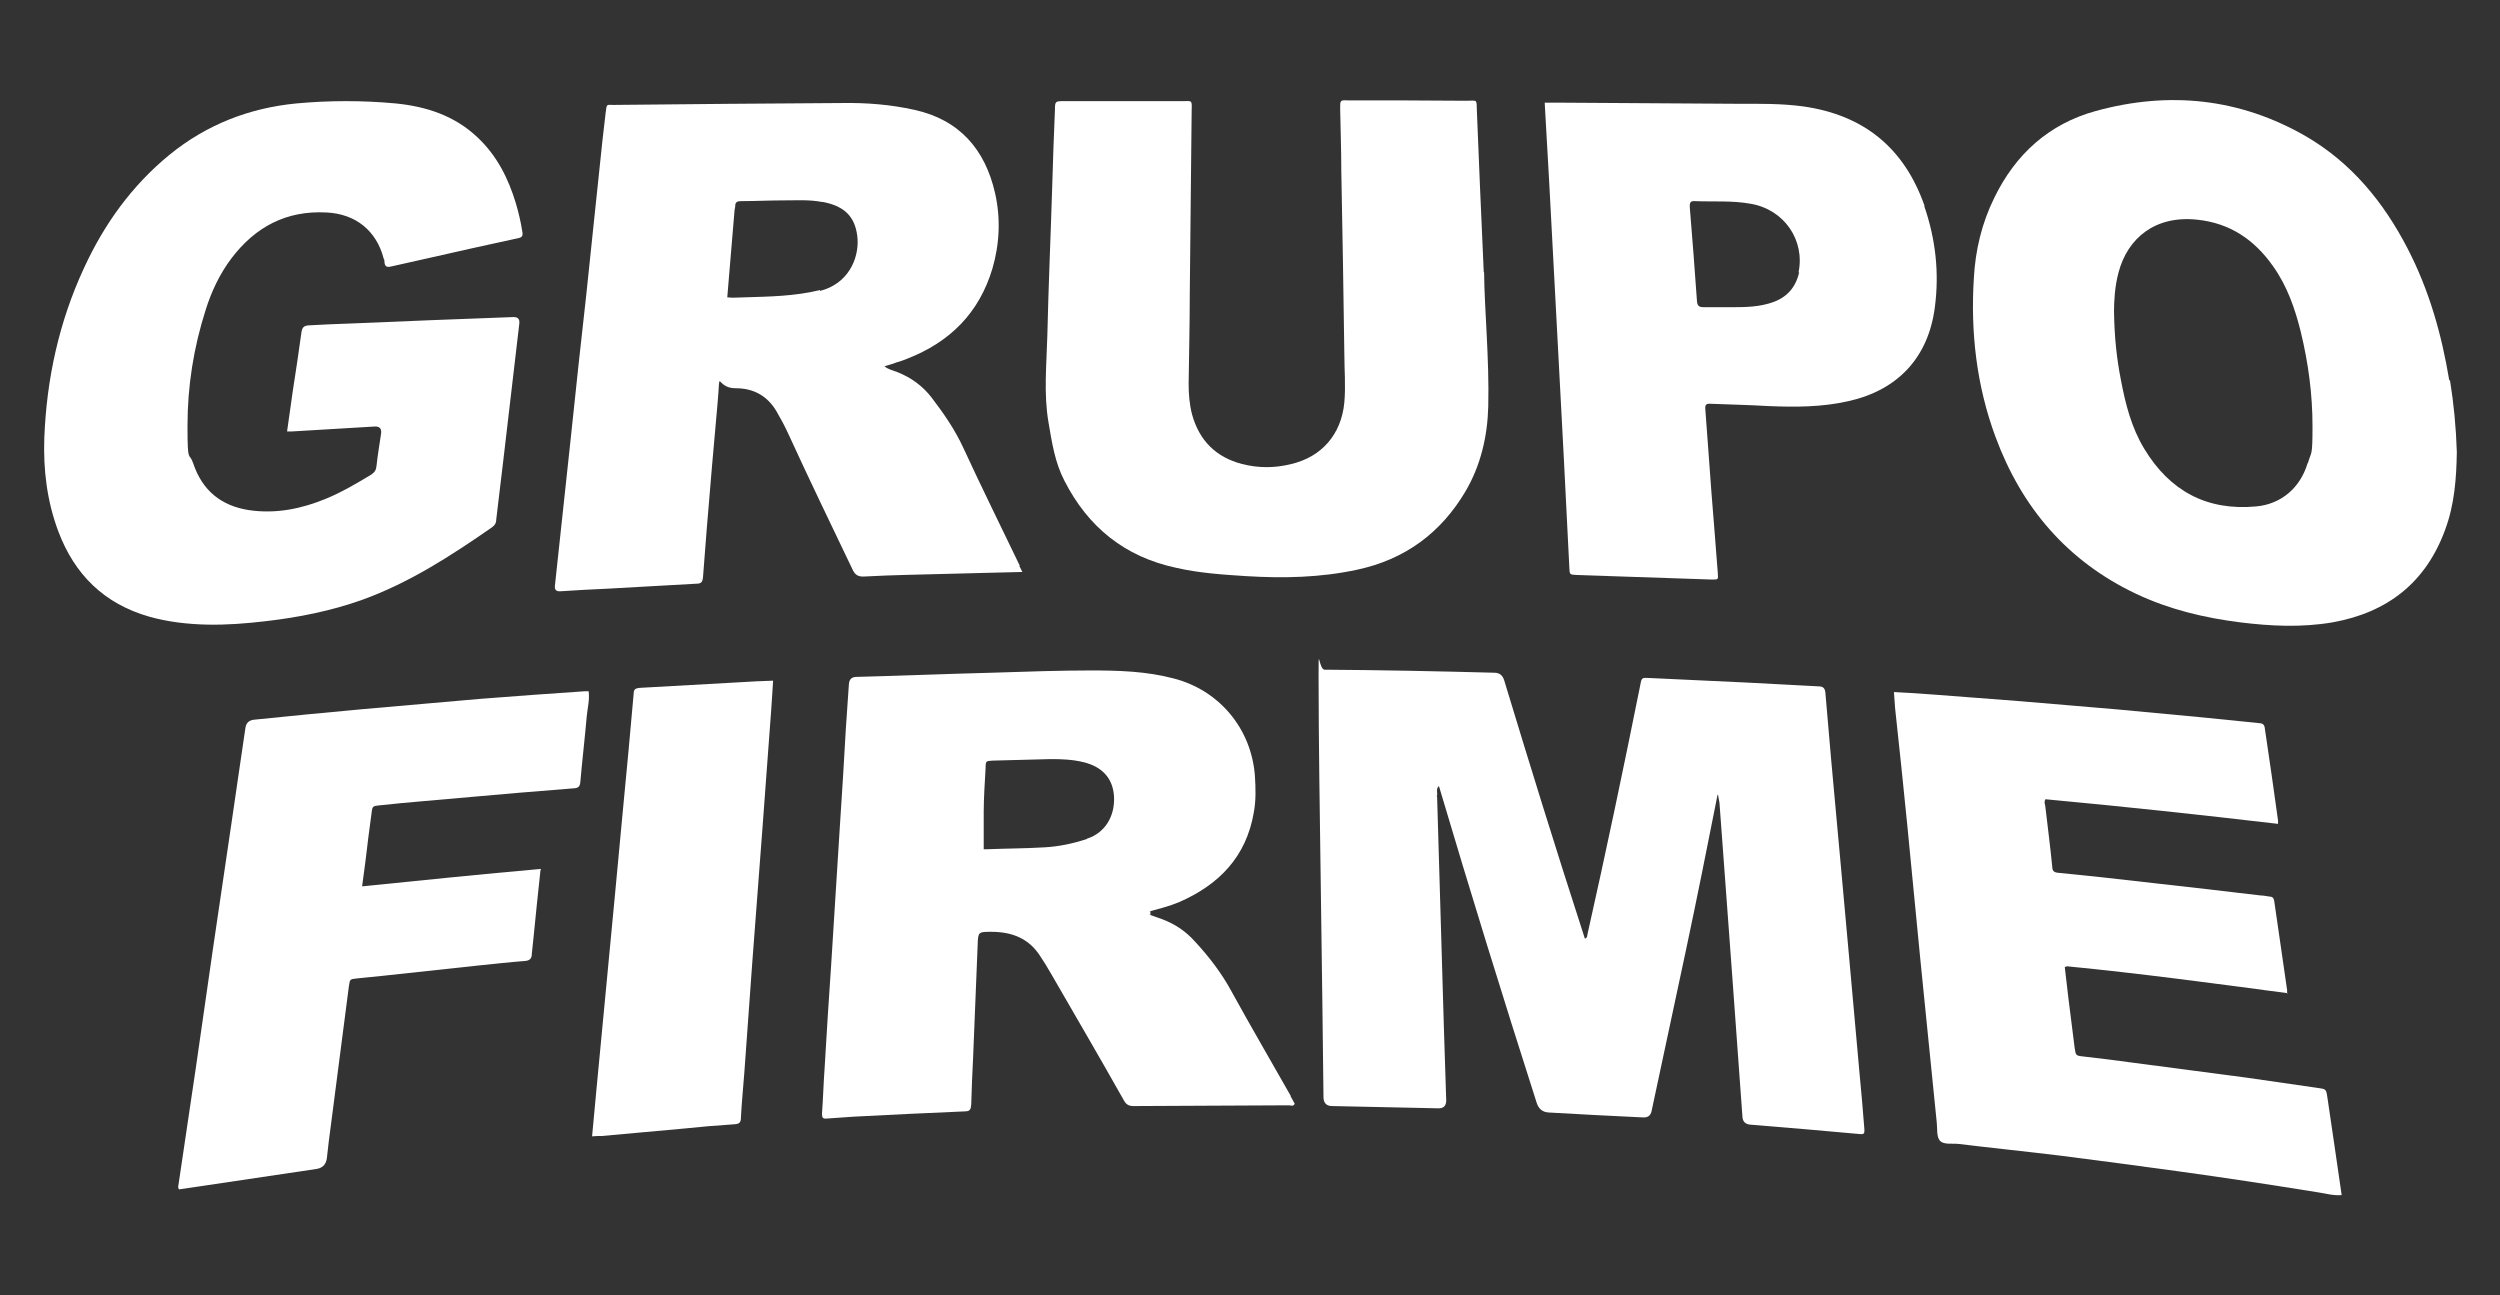 <svg viewBox="0 0 660 342" version="1.1" xmlns="http://www.w3.org/2000/svg" id="Texto">
  <rect x="0" y="0" width="660" height="342" fill="#333333" stroke="none"/>
  <defs>
    <style>
      .cls-1 {
        fill: #fff;
        stroke-width: 0px;
      }
    </style>
  </defs>
  <path d="M453.4,210c-2.7,13.6-5.4,27.2-8.3,40.8-3,14.2-6.1,28.4-9.1,42.6q-.4,1.7-2.2,1.6c-8.3-.4-16.6-.8-24.9-1.3q-2.4-.1-3.2-2.5c-8.9-27.8-17.5-55.6-25.8-83.6-.3,0-.3-.8-.5-.3-.4,1-.3,2.1,0,3.2.6,20.4,1.2,40.9,1.8,61.3.2,6.2.4,12.5.6,18.7q0,2.1-2,2.1c-9.4-.2-18.7-.4-28.1-.6q-2.2,0-2.3-2.2c-.1-8.4-.2-16.8-.3-25.2-.3-19.7-.5-39.3-.8-59-.1-9-.2-18.1-.2-27.1s0-1.7,1.6-1.7c14.9.1,29.9.4,44.8.8q2,0,2.6,2c6.7,22.1,13.5,44.1,20.6,66,.2.7.5,1.5.7,2.2.7-.2.6-.8.7-1.2,4.9-21.8,9.5-43.7,13.9-65.6.4-2.2.4-2.1,2.6-2,8.5.4,17.1.8,25.6,1.2,6.3.3,12.6.7,18.9,1,1.2,0,1.7.5,1.8,1.7.5,5.8,1,11.6,1.5,17.4.9,9.9,1.8,19.7,2.7,29.6.7,7.7,1.4,15.4,2.1,23.2.9,10,1.8,20,2.7,30.1.5,5,.9,10,1.3,15,0,.9,0,1.3-1.1,1.2-9.7-.9-19.4-1.7-29.1-2.5q-1.9-.2-2-2.1c-.9-12-1.7-23.9-2.6-35.9-1.1-15.4-2.3-30.8-3.4-46.1,0-1-.3-1.9-.4-2.8-.2-.2-.2-.5-.1-.8,0,.3,0,.6-.2.8h0Z" class="cls-1"></path>
  <path d="M75.8,113.8c.5-3.7,1-7.1,1.5-10.6.8-5.2,1.6-10.4,2.3-15.6.2-1.2.7-1.6,1.8-1.7,3.8-.2,7.5-.4,11.3-.5,14.3-.6,28.6-1.2,42.9-1.7q1.7,0,1.5,1.7c-1.4,12-2.8,23.9-4.2,35.9-.6,5.3-1.3,10.6-1.9,15.9,0,.9-.4,1.5-1.1,2-10.8,7.5-21.9,14.7-34.4,19.2-8.2,2.9-16.7,4.6-25.4,5.6-5.1.6-10.2,1-15.3.9-5.2-.1-10.4-.7-15.4-2.1-11.9-3.4-19.7-11.1-24-22.5-3-8-4-16.3-3.7-24.7.6-15.6,3.9-30.7,10.5-44.9,5.3-11.5,12.6-21.7,22.5-29.8,9.8-8,21.1-12.4,33.6-13.6,8.7-.8,17.4-.8,26.1,0,8.1.8,15.6,3.2,21.7,9,5.1,4.8,8.1,10.8,10.1,17.4.7,2.4,1.3,4.9,1.7,7.5.2,1.1-.1,1.5-1.2,1.7-7.8,1.7-15.6,3.4-23.4,5.2-3.3.7-6.5,1.5-9.8,2.2-1.1.3-1.9.3-2-1.1,0-.3,0-.6-.2-.9-1.9-7.4-7.4-11.8-15-12.2-10.7-.6-18.9,3.8-25.2,12.1-3.1,4.1-5.3,8.8-6.8,13.6-3.2,10-4.8,20.2-4.8,30.6s.4,6.7,1.5,9.9c2.4,7.2,7.4,11.3,14.9,12.4,7.1,1,13.8-.4,20.3-3.1,4.1-1.7,8-4,11.8-6.3.9-.6,1.3-1.2,1.4-2.3.3-2.9.8-5.7,1.2-8.5q.3-2-1.7-1.9c-7.3.4-14.5.9-21.8,1.3h-1.3Z" class="cls-1"></path>
  <path d="M391.8,71.9c.1,10,1.4,22.7,1.1,35.4-.2,7.9-2,15.6-6,22.4-6.5,11-16,18-28.6,20.7-9.7,2.1-19.5,2.3-29.3,1.7-6.2-.4-12.4-.8-18.5-2.2-13.6-2.9-23.3-10.8-29.5-23-2.5-4.8-3.3-10.1-4.2-15.4-1.3-7.6-.5-15.3-.3-23,.3-13.3.9-26.5,1.3-39.8.2-6.5.4-13.1.7-19.6,0-2.4.1-2.4,2.4-2.4h31.4c2.3,0,2.4-.4,2.3,2.3-.2,16.2-.3,32.4-.5,48.6,0,7.9-.2,15.8-.3,23.7,0,2.7.2,5.4.9,8.1,1.9,6.9,6.3,11.3,13.2,13.1,4.3,1.1,8.7,1.1,13,0,8.1-1.9,13.2-7.9,14-16.2.4-4.4,0-8.8,0-13.2-.2-16.1-.5-32.1-.8-48.2,0-5.4-.2-10.9-.3-16.3,0-2.1,0-2.2,2-2.1,10.4,0,20.8,0,31.2.1,3.1,0,2.8-.6,2.9,2.8.5,13.2,1.1,26.3,1.8,42.2v.2Z" class="cls-1"></path>
  <path d="M603.9,262.2c-19.5-2.6-38.8-5.2-58.2-7.1,0,0-.3.1-.6.2.6,5.5,1.3,11,2,16.5.2,1.6.4,3.2.6,4.8.3,2,.3,2.1,2.2,2.3,4.3.5,8.6,1,12.8,1.6,10.1,1.3,20.3,2.7,30.4,4,6.2.9,12.5,1.8,18.7,2.7,2.2.3,2.3.3,2.6,2.3,1.3,8.6,2.5,17.2,3.8,26-2.1.2-4.1-.4-6.1-.7-12.4-2-24.8-3.9-37.2-5.6-10.3-1.4-20.6-2.8-30.9-4.1-9-1.1-17.9-2-26.9-3.1-1.7-.2-4,.3-5-.9-.9-1.1-.6-3.2-.8-4.8-1.4-14.2-2.9-28.4-4.3-42.7-1.2-12-2.3-24-3.5-36-1-10.2-2.1-20.5-3.2-30.7-.1-1.3-.2-2.7-.3-4.2,3.7.2,7.3.4,10.9.7,7.4.6,14.8,1.1,22.2,1.7,8.7.7,17.4,1.5,26,2.2,7.5.7,15,1.4,22.4,2.1,4.9.5,9.9,1,14.8,1.5.9,0,1.5.3,1.6,1.3,1.2,8.1,2.4,16.3,3.5,24.4,0,.2,0,.5,0,.9-20.5-2.4-40.9-4.6-61.4-6.5-.5.8,0,1.5,0,2.2.6,5.2,1.3,10.5,1.8,15.7,0,1,.5,1.4,1.4,1.5,3.9.4,7.8.8,11.7,1.2,9.4,1.1,18.9,2.1,28.3,3.2,4.5.5,9,1.1,13.6,1.6.8,0,1.6.2,2.4.3.7,0,1.1.4,1.2,1.2,1.1,7.8,2.3,15.6,3.4,23.5v.9h.2Z" class="cls-1"></path>
  <path d="M142.7,229.6c-.7,6.4-1.3,12.4-1.9,18.4-.1,1.3-.3,2.5-.4,3.8,0,1.2-.5,1.8-1.8,1.9-4.1.3-8.3.8-12.4,1.2-8.3.9-16.7,1.8-25,2.7-2.3.2-4.6.5-6.9.7-2,.2-1.9.2-2.2,2.1-1.6,12.1-3.1,24.2-4.7,36.3-.4,3-.8,6-1.1,9q-.3,2.5-2.7,2.9c-12.1,1.8-24.2,3.6-36.3,5.4-.3-.3-.3-.7-.2-1.1,1.5-10.3,3.1-20.7,4.6-31,1.5-10.4,3-20.9,4.5-31.3,1.7-11.5,3.4-23.1,5.1-34.6,1.2-8,2.3-16,3.5-23.9q.3-1.9,2.3-2.1c9.6-1,19.2-1.9,28.9-2.8,10.3-.9,20.5-1.8,30.8-2.7,9.2-.7,18.3-1.4,27.5-2h1.1c.3,2.3-.3,4.4-.5,6.6-.5,5.8-1.2,11.6-1.7,17.4-.1,1.1-.5,1.5-1.5,1.6-4.9.4-9.9.8-14.8,1.2-8.4.7-16.7,1.5-25.1,2.2-3.8.3-7.6.7-11.5,1.1-1.9.2-2,.2-2.2,2-.6,4.2-1.1,8.4-1.6,12.6-.3,2.2-.6,4.4-.9,6.8,15.8-1.6,31.3-3.2,47.2-4.6v.2Z" class="cls-1"></path>
  <path d="M156.3,300.1c.4-4.5.8-8.7,1.2-12.9.7-7.7,1.5-15.4,2.2-23.1.9-9.5,1.8-18.9,2.7-28.4.7-7.5,1.4-14.9,2.1-22.4,1-10.1,1.9-20.2,2.8-30.3,0-1,.5-1.3,1.5-1.4,8.9-.5,17.9-1,26.8-1.5,2.8-.2,5.6-.3,8.5-.4-.2,2.7-.3,5.2-.5,7.7-.8,10.4-1.5,20.7-2.3,31.1-.9,11.9-1.8,23.7-2.7,35.6-.7,9.7-1.4,19.4-2.1,29.1-.3,4-.7,8-.9,11.9,0,1.2-.4,1.6-1.6,1.7-4.7.3-9.4.7-14.1,1.2-7,.6-14,1.3-21,1.9-.8,0-1.6,0-2.7.1h.1Z" class="cls-1"></path>
  <path d="M379.3,210.5c-.6-1.4-.3-2.9-.4-4.6.9.4,1,1,.9,1.7-.9.8,0,2-.6,2.9h.1Z" class="cls-1"></path>
  <path d="M303.6,241.5c-.5,0-1,0-1-.6s.6-.4,1.1-.3v.9h-.1Z" class="cls-1"></path>
  <path d="M453.4,210c0-.3-.2-.8.3-.8s.2.5.1.7h-.4,0Z" class="cls-1"></path>
  <path d="M646.6,100.4c-2-12.1-5.3-23.8-11-34.8-6.3-12.2-14.8-22.6-26.8-29.6-17.5-10.1-36.2-12-55.5-6.7-12.4,3.4-21.2,11.4-26.8,22.9-3.3,6.7-5,13.8-5.4,21.2-.9,14.3.7,28.4,5.7,41.9,6.9,18.7,19,32.9,37.2,41.5,8.7,4.1,17.9,6.3,27.4,7.5,8.1,1,16.2,1.4,24.4,0,14.5-2.6,24.6-10.5,29.7-24.4,2.5-6.7,3-13.7,3.1-20.6-.2-6.4-.8-12.7-1.8-18.9h-.2ZM609.2,122.3c-1.9,6.4-6.9,10.8-13.6,11.4-13,1.2-22.8-4.1-29.5-15.2-3.4-5.6-5-11.9-6.2-18.3-1.1-5.6-1.7-11.2-1.8-18,0-2.7.2-6.6,1.2-10.3,2.4-9,9.6-15.1,20.8-13.9,8.6.9,15.1,5.3,20,12.3,3.7,5.2,5.8,11.2,7.3,17.3,2,8.2,3.1,16.5,3.1,24.9s-.3,6.5-1.2,9.7h0Z" class="cls-1"></path>
  <path d="M269.2,149.3c-5-10.4-10.1-20.7-14.9-31.1-2.2-4.8-5.2-9.1-8.4-13.3-2.4-3.1-5.5-5.3-9.1-6.7-1-.4-2.2-.6-3.3-1.5,1.2-.4,2.2-.6,3.1-1,1-.3,2-.6,2.9-1,11.3-4.4,19-12.1,22.5-23.8,1.9-6.5,2.2-13.3.7-19.9-2.6-11.5-9.4-19.4-21.3-22-6.3-1.4-12.6-1.9-19-1.8-20.1.1-40.3.3-60.4.5-1.9,0-1.8-.4-2.1,2-.6,4.8-1.1,9.7-1.6,14.5-1.2,11.1-2.3,22.2-3.5,33.4-1.4,12.6-2.8,25.2-4.1,37.9-1.4,13-2.8,26-4.2,39.1q-.2,1.6,1.4,1.5c4.2-.3,8.5-.5,12.7-.7,7.7-.4,15.5-.9,23.2-1.3,1.3,0,1.7-.4,1.8-1.8.3-4.3.7-8.6,1-12.9.9-10.8,1.8-21.7,2.8-32.5s-.8-4.3,4.9-4.4c4.6,0,8.3,2,10.7,6.1,1.1,1.9,2.2,3.9,3.1,5.9,5.5,12,11.2,23.8,16.9,35.7.7,1.5,1.4,2.1,3.2,2,7.3-.4,14.5-.5,21.8-.7,6.5-.2,13.1-.3,19.9-.5-.4-.8-.6-1.2-.8-1.6h.1ZM216.4,76.6c-6.6,1.6-13.3,1.7-19.9,1.9-1.5,0-3,.2-4.5,0,.6-7.6,1.3-15.2,1.9-22.7,0-.5.2-.9.2-1.4,0-1,.5-1.3,1.5-1.3,3.8,0,7.7-.2,11.5-.2s6.5-.2,9.8.4c.5,0,1.1.2,1.6.3,5.1,1.3,7.5,4.3,7.9,9.5.3,5.3-2.5,11.8-9.9,13.7v-.2Z" class="cls-1"></path>
  <path d="M340.8,289.4c-5.2-9.2-10.6-18.4-15.7-27.7-2.6-4.8-5.9-9.1-9.6-13.1-2.4-2.7-5.2-4.6-8.6-5.9-1.1-.4-2.2-.8-3.4-1.2-.4-.3-.3-.6,0-.9,2.6-.7,5.3-1.4,7.7-2.4,10.6-4.6,17.8-12,19.8-23.7.6-3.2.5-6.4.3-9.6-.9-12.5-9.4-22.7-21.5-25.8-7.2-1.9-14.5-2.1-21.9-2.1s-17.4.3-26.1.6c-11.9.3-23.8.8-35.7,1.1q-1.9,0-2,2c-.3,3.9-.5,7.8-.8,11.7-.5,8.7-1,17.4-1.6,26.1-.8,12.2-1.5,24.4-2.3,36.6-.6,8.9-1.2,17.9-1.7,26.8-.3,4.1-.4,8.1-.7,12.2,0,1,.3,1.3,1.2,1.2,2.4-.2,4.8-.3,7.2-.5,9.8-.5,19.6-1,29.4-1.4,1.4,0,1.5-.7,1.6-1.8.1-4.2.3-8.3.5-12.5.4-9.9.8-19.8,1.2-29.7.1-3.4.2-3.4,3.6-3.4,5.4,0,9.9,1.7,12.9,6.4,1,1.5,2,3.1,2.9,4.7,6.4,11.1,12.9,22.2,19.2,33.4.6,1.1,1.3,1.5,2.6,1.5,13.7-.1,27.3-.1,41-.2.5,0,1.1.4,1.5-.4-.4-.7-.7-1.4-1.1-2h.1ZM286.9,221.5c-3.6,1.2-7.4,2-11.2,2.2-5,.3-10.1.3-15.1.5h-.9v-9.8c0-3.9.3-7.8.5-11.7,0-1.8.1-1.8,1.9-1.9,5.1-.1,10.2-.3,15.3-.4,2.9,0,5.7.1,8.6.8,5,1.2,7.8,4.3,8.1,9,.3,5.3-2.4,9.7-7.1,11.2h0Z" class="cls-1"></path>
  <path d="M508.1,54.4c-5.3-15.2-15.9-24-32-26.3-5.8-.8-11.6-.7-17.5-.7-15.7-.1-31.5-.2-47.2-.3h-3.6c.4,7.3.8,14.2,1.2,21.2.8,15.1,1.6,30.2,2.4,45.2,1,18.7,2,37.5,2.9,56.2.1,2,0,2,2,2.1,11.9.4,23.8.8,35.7,1.2,1.7,0,1.6,0,1.5-1.7-.3-3.4-.5-6.8-.8-10.3-.6-7.4-1.2-14.8-1.7-22.2-.3-3.6-.5-7.2-.8-10.8-.1-1.2.3-1.5,1.5-1.4,5,.2,10.1.3,15.1.6,7.1.3,14.2.3,21.2-1.3,13-2.9,21.1-11.5,22.8-24.8,1.2-9.1.2-18-2.8-26.7h0ZM475,71.8c-.9,4.1-3.3,6.8-7.3,8.1-3.3,1.1-6.7,1.2-10.2,1.2h-7.7c-1.2,0-1.7-.3-1.8-1.6-.6-8.3-1.2-16.6-1.9-24.8,0-1,0-1.7,1.3-1.6,4.9.2,9.9-.2,14.8.7,8.8,1.5,14.4,9.6,12.6,18.2l.2-.2Z" class="cls-1"></path>
</svg>